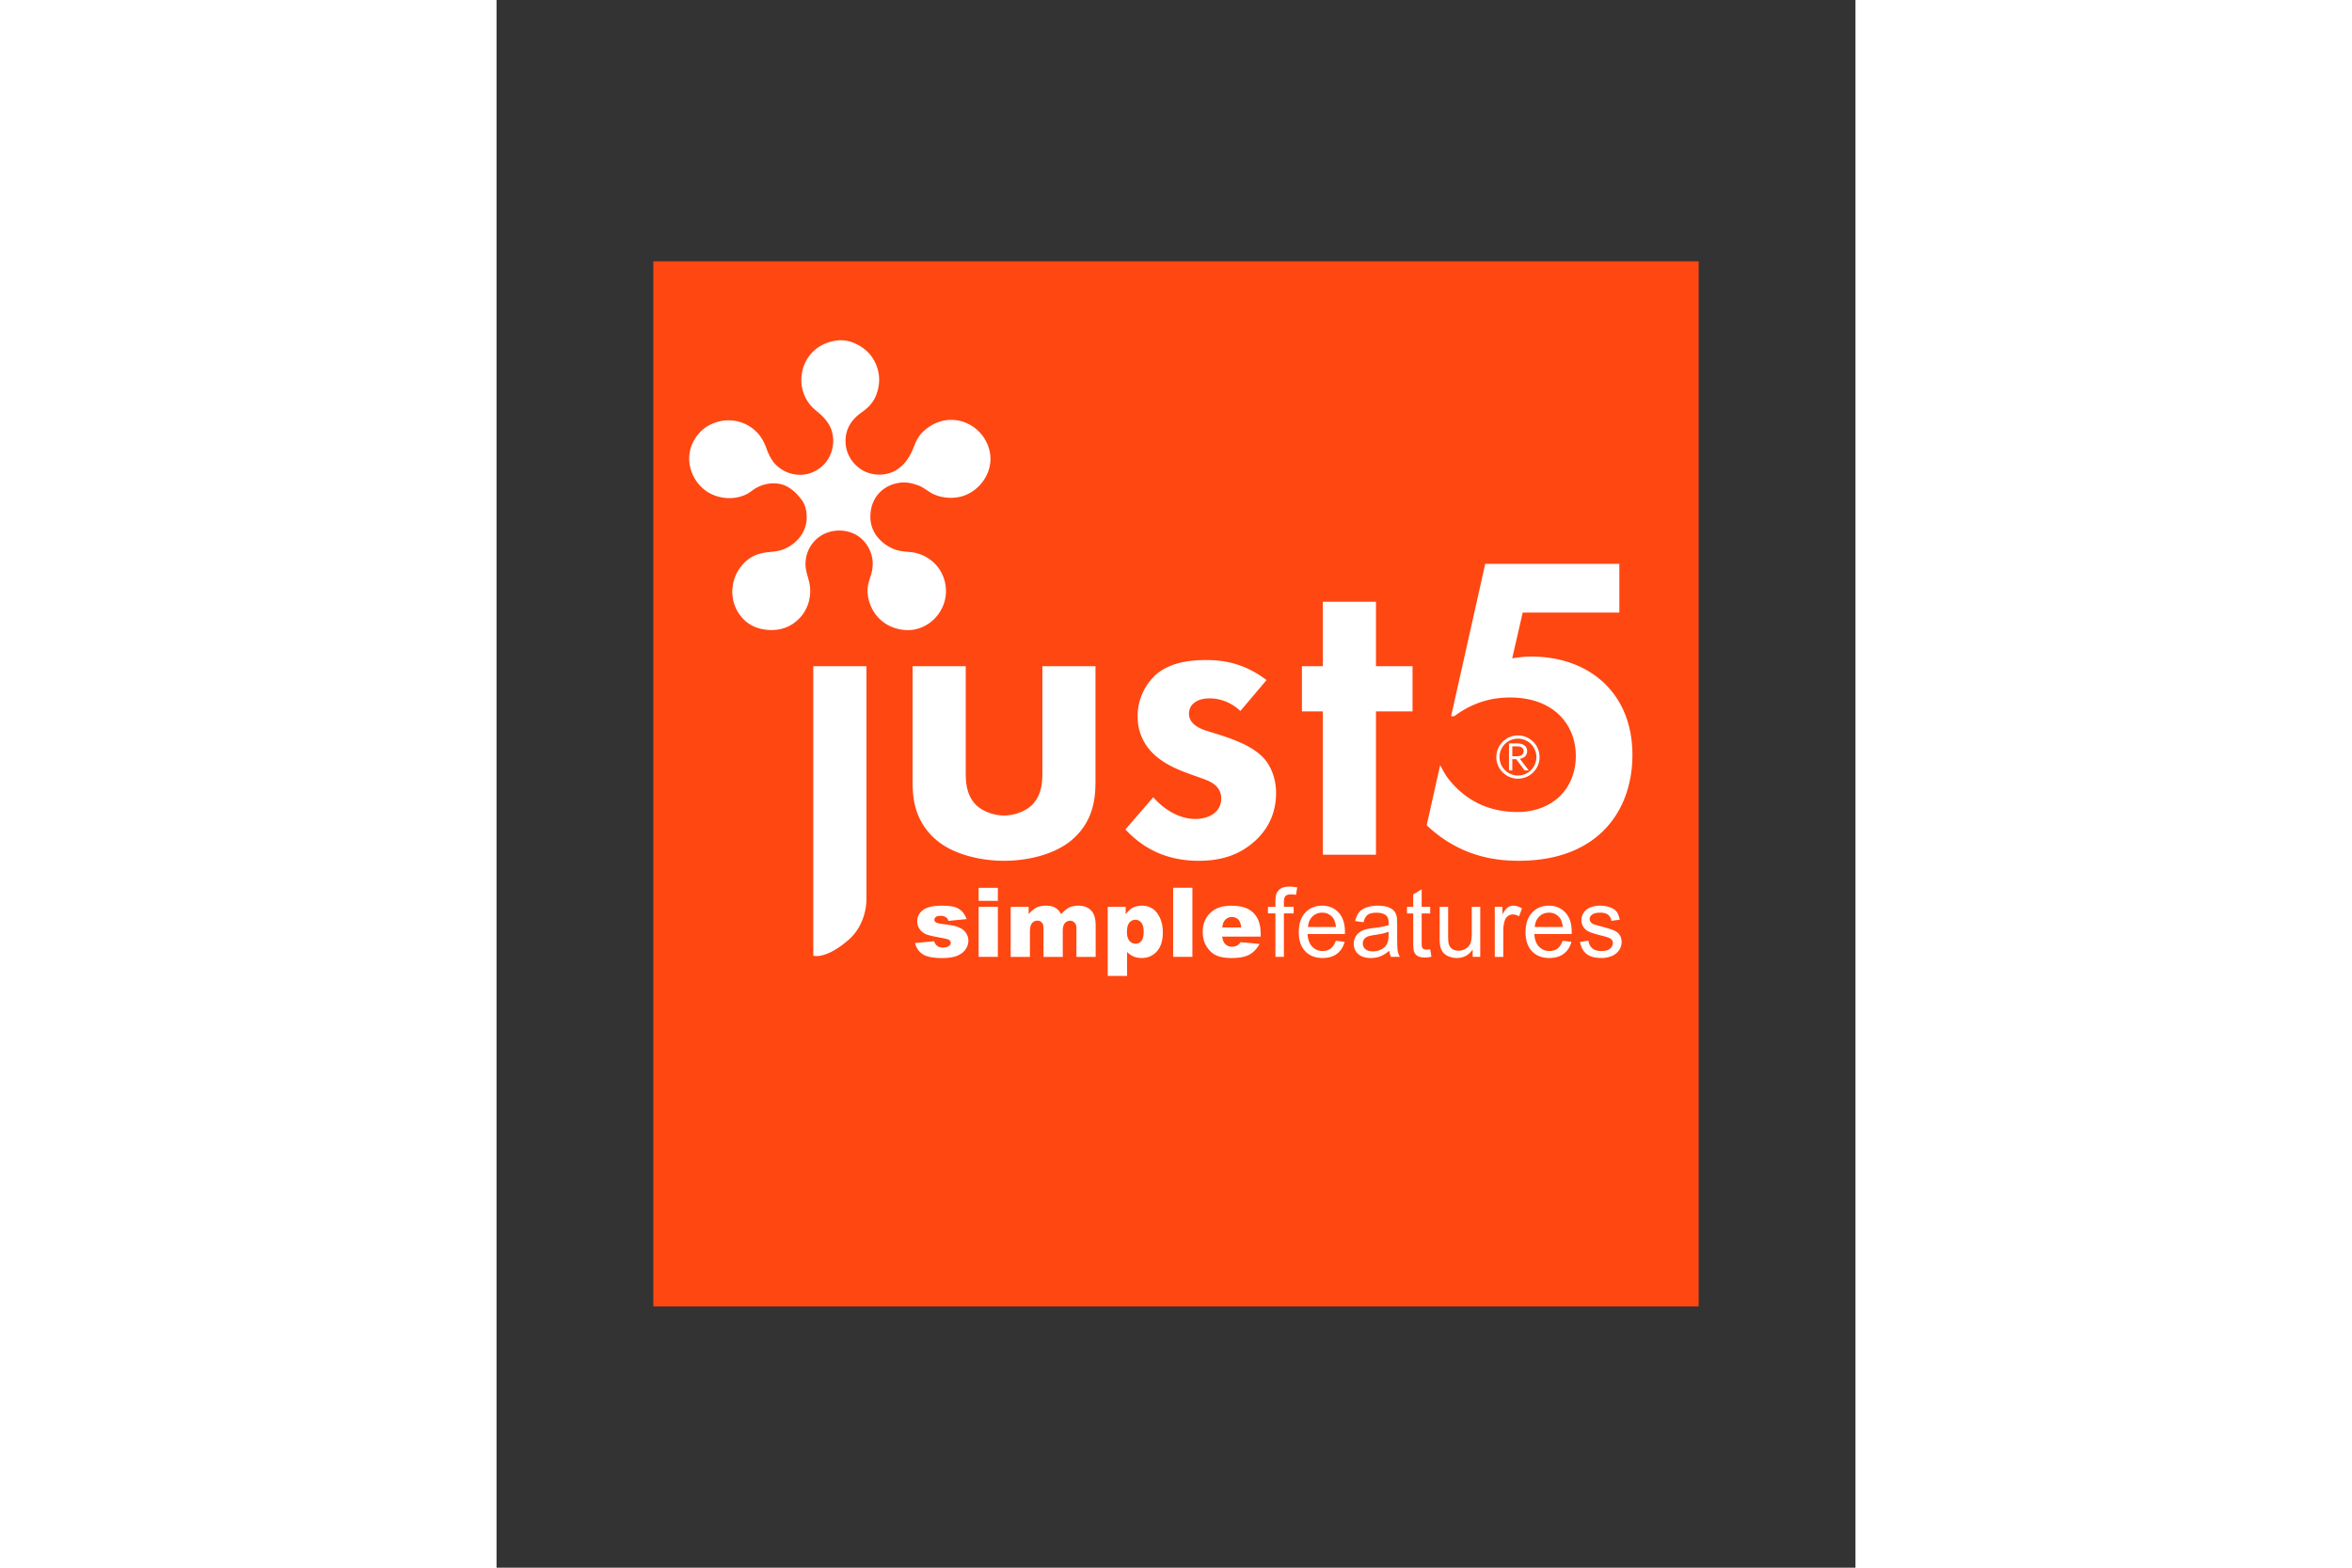 <svg xmlns="http://www.w3.org/2000/svg" height="800" width="1200" viewBox="-16.713 -27.855 144.846 167.13"><rect x="-16.713" y="-27.855" width="144.846" height="167.13" fill="#333333" stroke="none"/><path fill="#ff4712" d="M0 0h111.42v111.42H0z"/><path fill="#fff" d="M84.812 55.262c-.533-.662-.873-1.453-.946-1.544l-1.436 6.41c3.573 3.377 7.393 3.784 9.813 3.784 8.542 0 12.115-5.432 12.115-11.283 0-6.681-4.687-10.488-10.771-10.488-.789 0-1.438.094-2.041.187l1.117-4.876h10.301v-5.197H88.67l-3.637 16.247h.34c2.229-1.673 4.362-1.997 5.942-1.997 4.734 0 7.01 2.97 7.01 6.218 0 3.531-2.51 5.99-6.224 5.99-3.645 0-5.908-1.731-7.289-3.451M19.789 8.427c1.295-.089 2.551.658 3.236 1.429.735.835 1.213 2.108.989 3.439-.243 1.451-.901 2.184-1.89 2.871-.922.661-1.662 1.653-1.638 3.051.019 1.337.752 2.354 1.641 2.959.88.586 2.234.785 3.396.277 1.052-.476 1.702-1.381 2.134-2.395.25-.605.396-1.044.744-1.504.332-.44.844-.821 1.21-1.045 2.295-1.349 4.862-.275 5.867 1.716 1.271 2.488-.3 5.012-2.325 5.749-1.219.437-2.614.254-3.573-.295-.48-.287-.88-.631-1.429-.815-.529-.185-1.109-.334-1.761-.27-1.856.199-3.209 1.554-3.253 3.535a3.384 3.384 0 00.415 1.766c.494.89 1.467 1.656 2.543 1.935.58.148 1.293.124 1.908.272 1.626.402 2.971 1.745 3.165 3.636.136 1.376-.396 2.513-1.139 3.308-.729.774-1.89 1.368-3.203 1.266-1.313-.104-2.318-.692-2.997-1.493-.676-.801-1.189-2.125-.924-3.38.129-.578.395-1.16.456-1.773a3.603 3.603 0 00-1.315-3.206c-1.306-1.056-3.453-1.035-4.767.264a3.559 3.559 0 00-.96 3.365c.15.646.375 1.19.396 1.873.079 2.014-1.135 3.52-2.632 4.093-1.153.437-2.638.3-3.639-.264-.964-.528-1.672-1.531-1.92-2.61a4.362 4.362 0 01.716-3.499c.626-.854 1.458-1.493 2.888-1.655.733-.087 1.295-.114 1.838-.355 1.37-.597 2.781-2.054 2.28-4.279-.146-.646-.466-1.027-.825-1.432-.365-.41-.765-.75-1.259-.995-.974-.473-2.202-.334-3.087.139-.458.229-.792.579-1.24.777-1.59.721-3.454.312-4.521-.641a4.325 4.325 0 01-1.438-2.563c-.212-1.344.27-2.414.812-3.12.576-.758 1.45-1.312 2.495-1.519 1.187-.244 2.336.073 3.092.575.837.524 1.39 1.271 1.743 2.238.4 1.093.79 1.776 1.679 2.347.766.496 1.965.788 3.134.351.921-.352 1.661-1.025 2.048-1.957.412-.958.41-2.214-.15-3.173a4.937 4.937 0 00-.912-1.097c-.338-.309-.727-.582-1.041-.952a4.129 4.129 0 01-.989-2.988c.148-2.185 1.767-3.788 4.002-3.956m71.767 43.287v1.055h.346c.108 0 .2-.004.276-.011.076-.007.145-.021.205-.038a.564.564 0 00.281-.179.499.499 0 00.1-.321.464.464 0 00-.096-.299.51.51 0 00-.256-.162.943.943 0 00-.185-.034 2.89 2.89 0 00-.273-.011zm0 1.371v1.192h-.352v-2.88h.748c.126 0 .233.004.321.014.089.01.17.024.242.044a.864.864 0 01.461.279.756.756 0 01.159.491.835.835 0 01-.056.313.71.71 0 01-.157.239.817.817 0 01-.243.166 1.272 1.272 0 01-.313.094v.009l.94 1.231h-.441l-.887-1.192zm1.99-1.617a1.962 1.962 0 00-3.353 1.389 1.966 1.966 0 001.964 1.964 1.962 1.962 0 001.964-1.964 1.95 1.95 0 00-.575-1.389m-1.389-.916a2.301 2.301 0 012.304 2.304c0 .635-.258 1.212-.675 1.628a2.297 2.297 0 01-1.629.675 2.294 2.294 0 01-1.628-.675 2.294 2.294 0 01-.675-1.628 2.302 2.302 0 012.303-2.304zm-15.133-2.561v15.273h-5.662V47.991h-2.229v-4.825h2.229v-6.869h5.662v6.869h3.897v4.825zm-14.451-.049c-1.345-1.248-2.692-1.342-3.296-1.342-1.346 0-2.183.648-2.183 1.625 0 .51.233 1.297 1.813 1.81l1.348.418c1.576.511 3.942 1.3 5.104 2.879.604.835 1.018 2.039 1.018 3.342 0 1.808-.601 3.618-2.225 5.104-1.625 1.486-3.576 2.135-6.035 2.135-4.177 0-6.545-1.997-7.797-3.342l2.969-3.435c1.114 1.3 2.786 2.317 4.456 2.317 1.579 0 2.786-.786 2.786-2.18 0-1.252-1.021-1.763-1.763-2.041l-1.3-.466c-1.438-.511-3.11-1.159-4.317-2.411-.931-.976-1.531-2.23-1.531-3.853 0-1.951.928-3.575 2.087-4.551 1.579-1.252 3.62-1.438 5.245-1.438 1.486 0 3.852.187 6.407 2.135zm-29.274-4.776v11.37c0 1.069.093 2.507 1.207 3.528.696.604 1.808 1.021 2.876 1.021 1.066 0 2.181-.417 2.877-1.021 1.114-1.021 1.21-2.459 1.21-3.528v-11.37h5.659v12.298c0 1.811-.231 4.225-2.459 6.173-1.858 1.625-4.827 2.276-7.287 2.276-2.459 0-5.431-.651-7.286-2.276-2.231-1.948-2.463-4.362-2.463-6.173V43.166zm-10.585 0v24.749s.138 2.672-1.948 4.465c-2.441 2.096-3.717 1.651-3.717 1.651V43.166zm76.06 29.398l.895-.141c.049.358.19.633.42.825.228.19.549.286.962.286.416 0 .725-.086.925-.254.201-.17.302-.369.302-.596a.549.549 0 00-.268-.483c-.123-.08-.432-.182-.925-.306-.662-.168-1.123-.312-1.379-.436a1.329 1.329 0 01-.583-.508 1.345 1.345 0 01-.199-.715c0-.238.056-.458.165-.66.108-.204.258-.372.444-.506.141-.104.333-.192.574-.265.244-.071.505-.107.782-.107.419 0 .786.062 1.104.182.317.119.551.282.701.488.151.208.254.482.311.827l-.884.122a.975.975 0 00-.35-.644c-.193-.155-.465-.231-.816-.231-.415 0-.712.068-.889.206-.178.137-.268.298-.268.481 0 .118.038.223.111.317a.802.802 0 00.347.242c.091.032.356.109.799.229.641.172 1.086.311 1.338.42.255.108.453.268.598.476.144.208.216.465.216.773 0 .302-.089.585-.265.853-.176.266-.43.472-.761.617a2.765 2.765 0 01-1.126.219c-.694 0-1.223-.145-1.586-.433-.363-.288-.595-.712-.695-1.278m-4.822-1.589h2.979c-.04-.447-.154-.785-.342-1.009a1.387 1.387 0 00-1.12-.522c-.415 0-.765.139-1.048.417-.282.277-.438.649-.469 1.114zm2.969 1.463l.935.115c-.147.548-.42.971-.818 1.272-.399.301-.908.452-1.528.452-.78 0-1.399-.241-1.855-.721-.458-.48-.686-1.154-.686-2.022 0-.899.231-1.595.692-2.091.463-.496 1.062-.744 1.8-.744.713 0 1.296.243 1.747.729.453.485.68 1.17.68 2.05 0 .055-.002.136-.005.241h-3.979c.032.587.198 1.036.497 1.347.299.313.669.469 1.115.469.331 0 .614-.088.849-.263.234-.173.418-.451.556-.834zm-7.232 1.719v-5.336h.813v.808c.208-.377.399-.628.576-.747.175-.12.369-.182.58-.182.305 0 .613.098.93.291l-.313.841a1.273 1.273 0 00-.662-.197.866.866 0 00-.533.178.964.964 0 00-.336.496c-.102.32-.151.672-.151 1.055v2.794h-.904zm-2.359 0v-.783c-.417.604-.981.904-1.694.904-.314 0-.609-.061-.882-.181s-.476-.272-.607-.454a1.686 1.686 0 01-.28-.671 4.802 4.802 0 01-.055-.846V68.82h.904v2.959c0 .474.019.791.055.955a.967.967 0 00.362.562c.185.135.413.202.685.202.271 0 .524-.068.763-.208.238-.139.406-.329.505-.567.099-.24.148-.588.148-1.043v-2.859h.904v5.336zm-4.525-.81l.13.8c-.254.053-.481.08-.683.08-.329 0-.583-.051-.765-.156a.858.858 0 01-.381-.409c-.074-.168-.111-.525-.111-1.067v-3.07h-.664v-.703h.664V67.5l.9-.542v1.864h.909v.703h-.909v3.12c0 .26.016.424.046.498a.397.397 0 00.156.177.619.619 0 00.309.064c.102 0 .234-.012.399-.037zm-4.435-1.869c-.329.136-.822.249-1.477.343-.373.054-.637.113-.789.181a.767.767 0 00-.357.295.766.766 0 00-.127.429c0 .242.093.442.274.604.183.159.449.24.802.24.348 0 .658-.075.93-.229.271-.152.471-.361.599-.626.098-.204.146-.506.146-.903v-.334zm.076 2.021c-.336.285-.658.485-.968.604-.31.117-.643.176-.998.176-.586 0-1.035-.143-1.352-.43a1.424 1.424 0 01-.472-1.098c0-.263.059-.501.179-.717.118-.216.274-.39.466-.52.194-.131.41-.23.652-.297.177-.047.444-.093.803-.136.73-.087 1.27-.19 1.614-.313l.005-.234c0-.369-.086-.63-.257-.779-.23-.205-.575-.307-1.029-.307-.426 0-.739.074-.943.224-.202.148-.352.413-.449.792l-.884-.122c.08-.377.213-.685.396-.916.184-.233.451-.413.799-.538a3.557 3.557 0 011.211-.188c.456 0 .825.055 1.11.161.284.107.494.241.629.404.134.163.227.367.282.616.028.154.044.432.044.833v1.206c0 .842.02 1.374.059 1.596.038.223.114.437.228.641h-.945a1.886 1.886 0 01-.18-.658zm-8.667-2.524h2.979c-.04-.447-.154-.785-.342-1.009a1.386 1.386 0 00-1.12-.522 1.44 1.44 0 00-1.048.417c-.281.277-.437.649-.469 1.114zm2.969 1.463l.936.115c-.147.548-.42.971-.818 1.272-.399.301-.909.452-1.528.452-.78 0-1.399-.241-1.856-.721-.457-.48-.686-1.154-.686-2.022 0-.899.231-1.595.692-2.091.464-.496 1.063-.744 1.8-.744.714 0 1.297.243 1.748.729.452.485.679 1.17.679 2.05 0 .055-.001.136-.005.241h-3.979c.032.587.199 1.036.497 1.347.299.313.669.469 1.115.469.331 0 .614-.088.85-.263.233-.173.419-.451.555-.834zm-6.439 1.719v-4.633h-.797v-.703h.797v-.567c0-.358.033-.626.097-.8.087-.234.24-.425.459-.57.22-.146.527-.219.923-.219.254 0 .535.029.845.092l-.136.788a2.997 2.997 0 00-.534-.051c-.274 0-.468.058-.581.177-.114.116-.172.336-.172.658v.492h1.04v.703h-1.04v4.633zm-3.649-3.14c-.041-.396-.147-.68-.319-.85-.173-.172-.399-.257-.681-.257a.93.93 0 00-.78.387c-.124.162-.203.4-.235.72zm2.078.98h-4.099c.036.329.125.572.266.733a.97.97 0 00.773.347c.201 0 .393-.05.573-.151.111-.063.229-.175.356-.336l2.016.186c-.309.537-.679.921-1.115 1.154-.436.231-1.06.349-1.874.349-.707 0-1.263-.101-1.67-.299-.404-.199-.74-.517-1.007-.95-.266-.435-.399-.943-.399-1.53 0-.834.268-1.51.801-2.024.535-.516 1.273-.774 2.215-.774.764 0 1.367.116 1.808.348.442.229.78.566 1.011 1.004.231.438.346 1.01.346 1.713v.23zm-9.332-5.206h2.052v7.366h-2.052zm-4.924 4.713c0 .422.088.736.267.94a.85.85 0 00.672.307.744.744 0 00.599-.295c.161-.195.242-.528.242-.996 0-.433-.084-.75-.252-.952a.767.767 0 00-.613-.306.821.821 0 00-.653.308c-.176.203-.262.536-.262.994zm-2.051 4.684v-7.367h1.914v.789c.266-.333.508-.558.729-.674.299-.158.628-.236.99-.236.713 0 1.266.274 1.657.819.389.546.584 1.222.584 2.025 0 .888-.212 1.564-.638 2.033-.426.466-.964.7-1.612.7-.315 0-.604-.054-.863-.16a2.072 2.072 0 01-.696-.479v2.549h-2.065zm-10.338-7.367h1.909v.778c.275-.325.552-.555.831-.694.28-.137.618-.205 1.014-.205.426 0 .762.075 1.009.226.249.151.451.376.609.674.32-.348.614-.586.88-.711.264-.126.59-.188.979-.188.572 0 1.021.17 1.341.511.322.34.482.871.482 1.595v3.352h-2.05V71.12c0-.242-.046-.422-.141-.539-.138-.183-.309-.275-.513-.275a.73.73 0 00-.584.261c-.147.175-.219.454-.219.84v2.753h-2.052v-2.939c0-.235-.014-.393-.04-.477a.654.654 0 00-.226-.324.6.6 0 00-.378-.124.725.725 0 00-.578.267c-.15.178-.226.47-.226.874v2.724h-2.05v-5.34zm-3.419 0h2.047v5.336h-2.047zm0-2.03h2.047v1.393h-2.047zm-6.775 5.889l2.031-.192c.084.242.201.416.352.519.151.104.352.156.604.156.274 0 .487-.059.639-.177a.394.394 0 00.175-.326c0-.147-.077-.261-.229-.341-.112-.057-.405-.127-.881-.211-.71-.126-1.203-.239-1.479-.345a1.574 1.574 0 01-.698-.535 1.386 1.386 0 01-.285-.86c0-.352.103-.654.307-.908.204-.256.486-.446.845-.571.358-.126.839-.188 1.442-.188.636 0 1.106.049 1.41.146.303.098.556.248.758.452.202.205.37.48.506.829l-1.939.192a.67.67 0 00-.252-.378 1.024 1.024 0 00-.584-.161c-.229 0-.399.041-.504.123a.37.37 0 00-.158.299c0 .132.067.229.201.297.134.066.426.127.875.182.679.077 1.185.184 1.516.321.333.137.587.332.762.588.177.254.265.533.265.839 0 .309-.093.608-.28.9-.186.292-.479.523-.878.694-.401.174-.946.259-1.637.259-.974 0-1.669-.138-2.082-.416a1.895 1.895 0 01-.802-1.187z"/></svg>